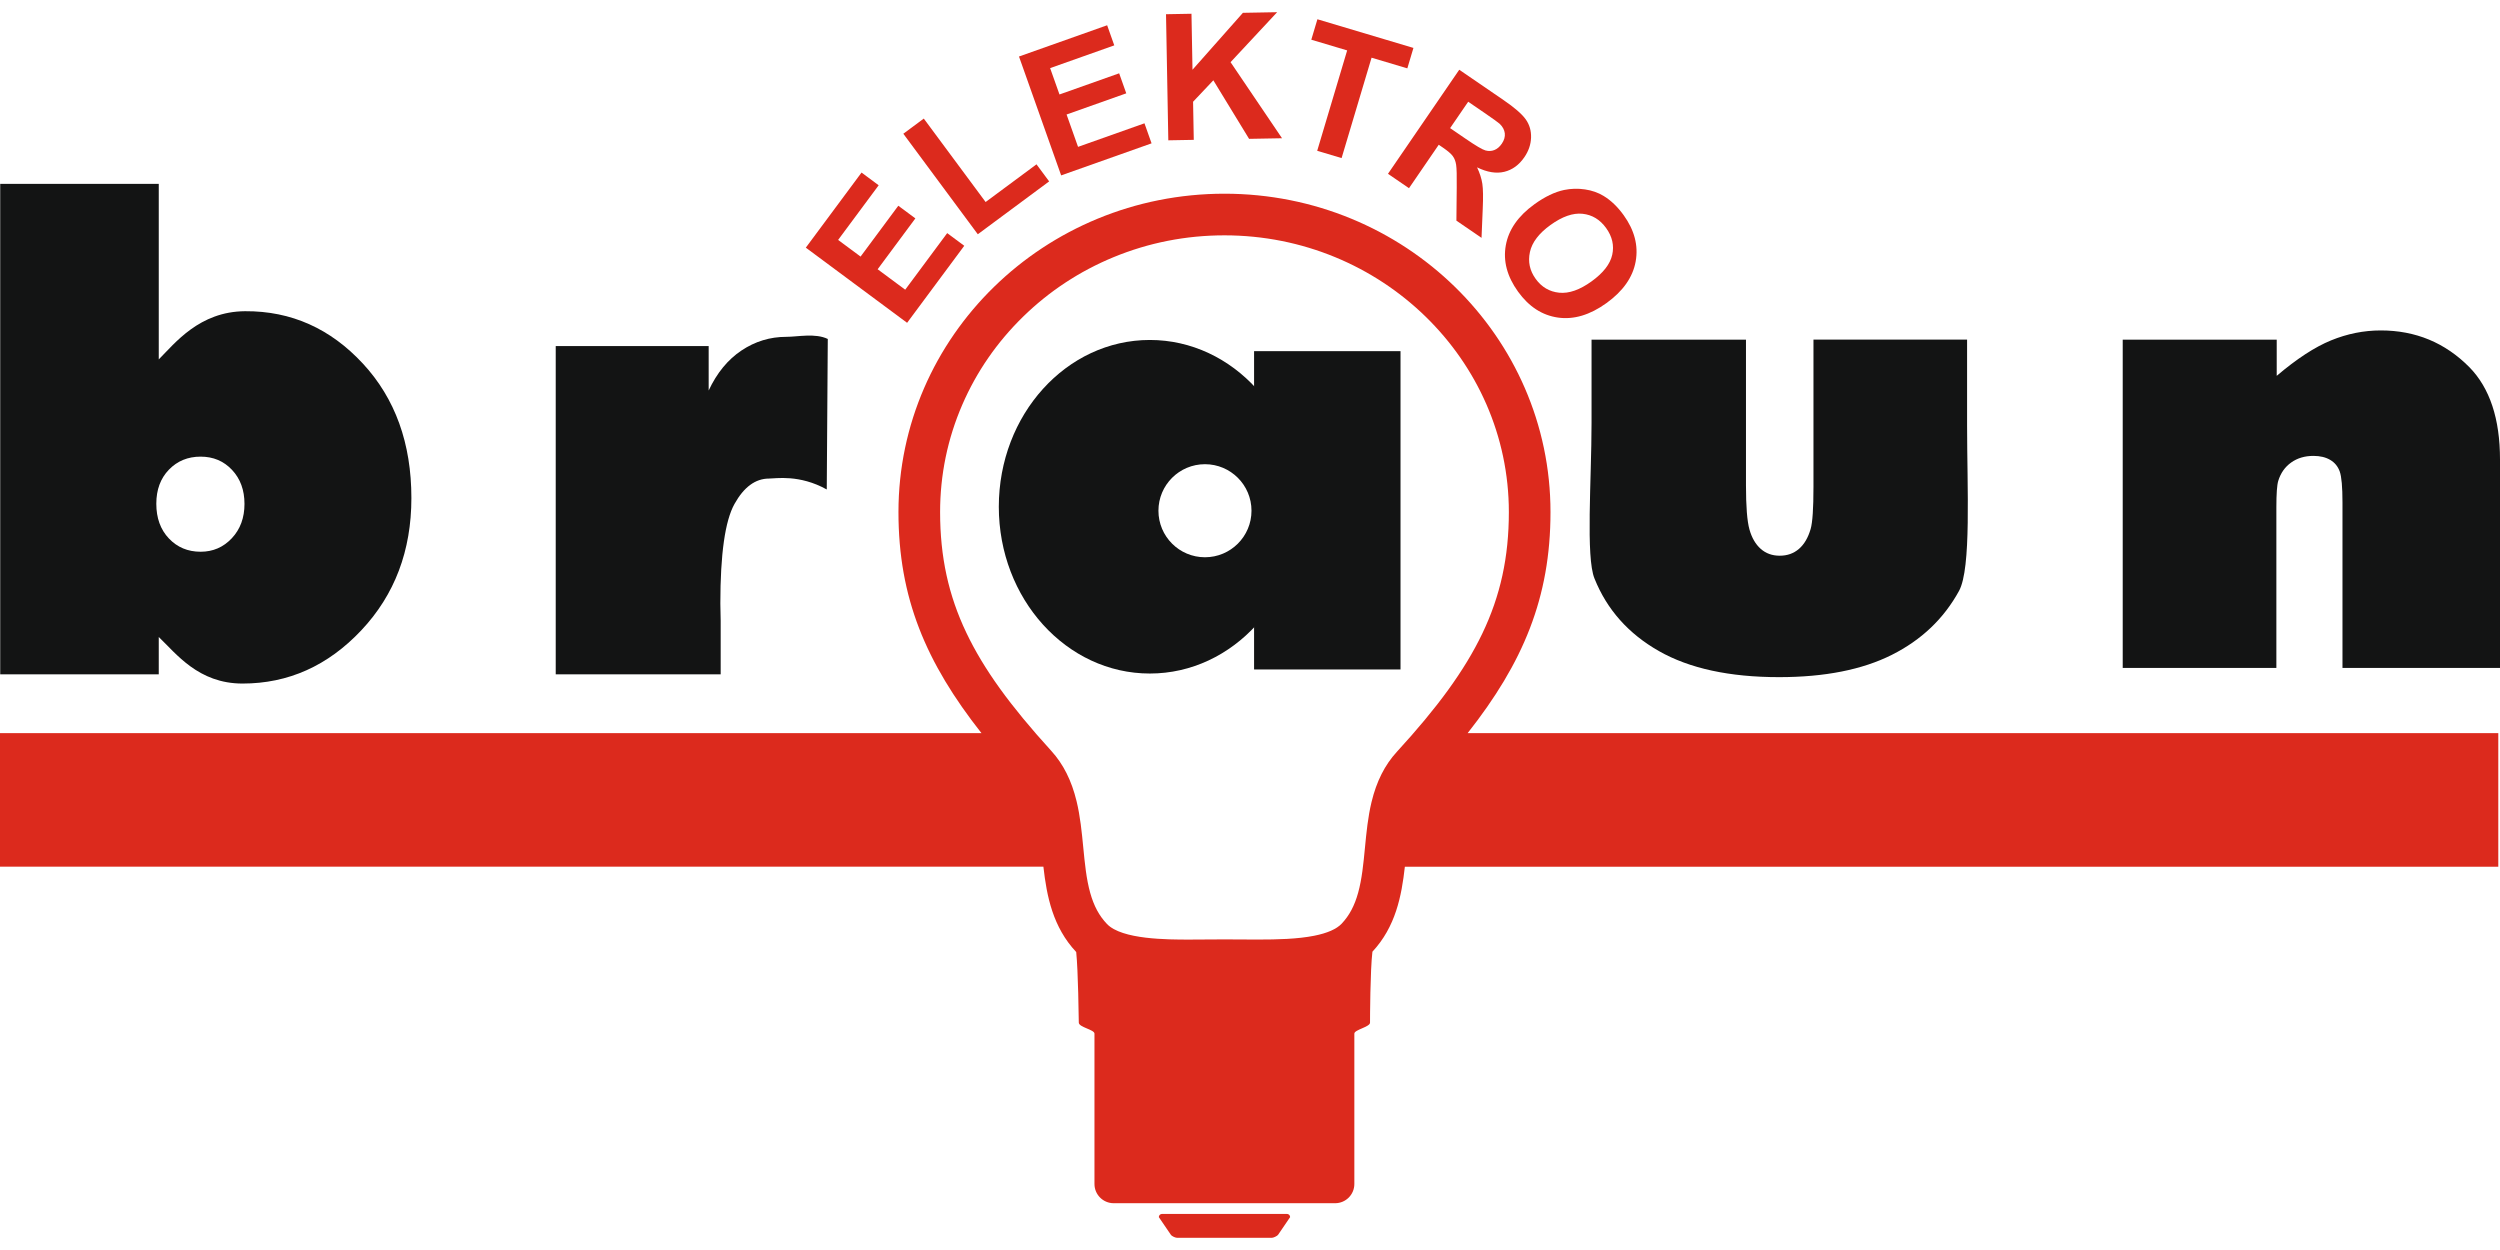 <?xml version="1.0" encoding="UTF-8"?>
<!DOCTYPE svg PUBLIC "-//W3C//DTD SVG 1.1//EN" "http://www.w3.org/Graphics/SVG/1.1/DTD/svg11.dtd">
<!-- Creator: CorelDRAW -->
<svg xmlns="http://www.w3.org/2000/svg" xml:space="preserve" width="290px" height="145px" style="shape-rendering:geometricPrecision; text-rendering:geometricPrecision; image-rendering:optimizeQuality; fill-rule:evenodd; clip-rule:evenodd"
viewBox="0 0 527.375 258.543"
 xmlns:xlink="http://www.w3.org/1999/xlink">
 <defs>
  <style type="text/css">
   <![CDATA[
    .fil1 {fill:#131414}
    .fil0 {fill:#DC2A1D}
   ]]>
  </style>
 </defs>
 <g id="Ebene_x0020_1">
  <path class="fil0" d="M233.517 192.345c-1.645,-1.722 -2.771,-3.816 -3.543,-6.591 -0.815,-2.931 -1.13,-6.171 -1.463,-9.603 -0.311,-3.201 -0.633,-6.51 -1.408,-9.713 -1.054,-4.357 -2.799,-7.829 -5.335,-10.614 -8.756,-9.614 -14.28,-17.295 -17.912,-24.905 -3.78,-7.923 -5.541,-16.015 -5.541,-25.466 0,-7.859 1.574,-15.48 4.68,-22.651 3.008,-6.947 7.321,-13.19 12.815,-18.557 5.511,-5.382 11.929,-9.607 19.077,-12.56 7.41,-3.06 15.289,-4.612 23.417,-4.612 33.077,0 59.989,26.19 59.989,58.38 0,9.497 -1.776,17.632 -5.591,25.602 -1.873,3.915 -4.257,7.843 -7.282,12.011 -2.904,3.996 -6.42,8.232 -10.75,12.953 -2.542,2.771 -4.288,6.23 -5.339,10.573 -0.77,3.184 -1.088,6.475 -1.393,9.656 -0.326,3.393 -0.636,6.597 -1.437,9.498 -0.757,2.746 -1.862,4.821 -3.477,6.531 -1.079,1.142 -3.028,1.998 -5.793,2.548 -3.545,0.705 -7.82,0.801 -11.911,0.801 -1.153,0 -2.338,-0.009 -3.486,-0.015 -1.157,-0.01 -2.354,-0.018 -3.529,-0.018 -1.243,0 -2.508,0.012 -3.731,0.021 -1.211,0.01 -2.461,0.021 -3.675,0.021 -4.623,0 -14.241,0 -17.381,-3.289zm76.079 -40.258c11.698,-14.832 17.481,-28.567 17.481,-46.634 0.001,-37.094 -30.792,-67.164 -68.772,-67.164 -37.983,0 -68.774,30.07 -68.774,67.164 0,18.082 5.786,31.751 17.513,46.634l-207.043 0 0 28.171 220.105 0c0.708,6.261 1.996,12.749 6.923,18.002 0.419,4.093 0.527,14.048 0.545,14.897 0.021,0.98 3.306,1.463 3.306,2.312 0.001,0.85 0,31.723 0,31.723 0.001,2.237 1.816,4.053 4.054,4.053l46.713 0c2.239,0 4.054,-1.816 4.054,-4.053 0,0 0,-30.889 0,-31.723 0,-0.833 3.307,-1.394 3.307,-2.312 0.001,-0.005 0,-0.009 0,-0.014 0.001,-0.002 0,-0.004 0,-0.006 0.001,-0.002 0,-0.004 0,-0.006 0.001,-0.964 0.036,-11.014 0.504,-14.939 4.887,-5.249 6.149,-11.712 6.844,-17.933l230.661 0 0 -28.171 -217.421 0z"/>
  <path class="fil0" d="M269.641 257.867c-0.265,0.364 -1.056,0.676 -1.34,0.676l-19.994 0c-0.282,0 -1.063,-0.267 -1.339,-0.676l-2.514 -3.689c0,-0.374 0.303,-0.675 0.676,-0.675l26.347 0c0.374,0 0.675,0.302 0.675,0.675l-2.512 3.689z"/>
  <path class="fil1" d="M42.321 93.755c-2.689,0 -4.918,0.917 -6.69,2.75 -1.772,1.834 -2.657,4.23 -2.657,7.187 0,3.021 0.885,5.463 2.657,7.328 1.772,1.865 4.001,2.797 6.69,2.797 2.605,0 4.799,-0.948 6.581,-2.844 1.781,-1.896 2.672,-4.311 2.672,-7.25 0,-2.915 -0.875,-5.306 -2.626,-7.171 -1.751,-1.865 -3.96,-2.797 -6.628,-2.797zm-8.83 -57.536l0 37.026c3.387,-3.39 8.554,-10.106 18.212,-10.168 9.747,-0.063 18.031,3.685 24.852,11.054 6.82,7.369 10.229,16.822 10.229,28.356 0,11.123 -3.525,20.427 -10.573,27.911 -7.048,7.483 -15.4,11.224 -25.057,11.224 -9.324,0 -14.001,-6.34 -17.663,-9.817l0 7.876 -33.445 0 0 -103.462 33.445 0z"/>
  <path class="fil1" d="M117.231 70.425l32.262 0 0 9.378c1.736,-3.705 4.043,-6.516 6.922,-8.439 2.878,-1.92 6.031,-2.882 9.457,-2.882 2.421,0 6.098,-0.831 8.748,0.449l-0.215 31.75c-5.792,-3.218 -10.751,-2.301 -12.167,-2.301 -2.879,0 -5.311,1.785 -7.299,5.356 -1.988,3.57 -2.982,10.574 -2.982,21.009l0.069 3.64 0 11.294 -34.796 0 0 -69.256z"/>
  <path class="fil1" d="M335.738 69.074l32.575 0 0 30.695c0,4.492 0.245,7.612 0.736,9.358 0.491,1.748 1.28,3.105 2.367,4.074 1.088,0.97 2.427,1.454 4.017,1.454 1.589,0 2.94,-0.477 4.049,-1.432 1.111,-0.954 1.936,-2.356 2.474,-4.207 0.398,-1.379 0.596,-4.33 0.596,-8.851l0.001 -31.092 32.405 0 0 18.13c0,13.043 0.924,30.074 -1.701,34.878 -3.208,5.857 -7.933,10.354 -14.173,13.488 -6.239,3.134 -14.17,4.702 -23.794,4.702 -10.441,0 -18.882,-1.83 -25.327,-5.492 -6.444,-3.66 -10.978,-8.762 -13.602,-15.306 -1.868,-4.53 -0.623,-20.876 -0.623,-32.82l0 -17.58z"/>
  <path class="fil1" d="M447.787 69.075l32.486 0 0 7.636c4.213,-3.583 8.03,-6.074 11.453,-7.476 3.42,-1.401 6.922,-2.102 10.501,-2.102 7.339,0 13.57,2.586 18.692,7.757 4.304,4.393 6.456,10.891 6.456,19.494l0.001 43.948 -33.23 0 0 -34.893c0,-3.28 -0.193,-5.458 -0.576,-6.535 -0.386,-1.076 -1.055,-1.897 -2.012,-2.46 -0.955,-0.564 -2.138,-0.845 -3.545,-0.845 -1.823,0 -3.391,0.467 -4.697,1.4 -1.308,0.933 -2.214,2.224 -2.72,3.874 -0.264,0.858 -0.396,2.717 -0.396,5.576l0 33.884 -32.412 0 0 -69.256z"/>
  <polygon class="fil1" points="295.438,138.651 264.548,138.651 264.548,71.504 295.438,71.504 "/>
  <path class="fil1" d="M254.188 114.981c-5.422,0 -9.816,-4.394 -9.816,-9.815 0,-5.421 4.394,-9.815 9.816,-9.815 5.421,0 9.815,4.394 9.815,9.815 0,5.421 -4.394,9.815 -9.815,9.815zm-11.63 -45.837c-17.595,0 -31.858,15.752 -31.858,35.183 0.001,19.43 14.263,35.181 31.858,35.181 17.593,0 31.857,-15.752 31.857,-35.181 0,-19.431 -14.263,-35.183 -31.857,-35.183z"/>
  <polygon class="fil0" points="191.353,65.526 169.987,49.671 181.742,33.829 185.356,36.511 176.802,48.04 181.539,51.554 189.497,40.828 193.097,43.499 185.138,54.226 190.953,58.54 199.81,46.604 203.41,49.276 "/>
  <polygon class="fil0" points="206.267,46.845 190.557,25.64 194.873,22.442 207.916,40.044 218.649,32.092 221.318,35.694 "/>
  <polygon class="fil0" points="223.849,34.428 214.956,9.35 233.552,2.757 235.056,6.999 221.524,11.796 223.497,17.356 236.086,12.892 237.585,17.117 224.994,21.582 227.414,28.408 241.425,23.439 242.923,27.665 "/>
  <polygon class="fil0" points="246.456,27.028 245.971,0.427 251.342,0.329 251.557,12.141 262.192,0.132 269.414,0 259.586,10.543 270.443,26.591 263.494,26.718 255.954,14.367 251.68,18.892 251.826,26.93 "/>
  <polygon class="fil0" points="277.863,29.24 284.184,8.061 276.62,5.804 277.908,1.491 298.164,7.538 296.877,11.849 289.331,9.598 283.009,30.776 "/>
  <path class="fil0" d="M305.903 24.457l3.279 2.245c2.125,1.457 3.514,2.276 4.166,2.458 0.653,0.183 1.278,0.157 1.878,-0.077 0.6,-0.234 1.125,-0.681 1.578,-1.34 0.505,-0.738 0.717,-1.47 0.634,-2.194 -0.084,-0.724 -0.444,-1.392 -1.08,-2.004 -0.326,-0.296 -1.386,-1.059 -3.182,-2.289l-3.459 -2.369 -3.814 5.569zm-13.107 9.631l15.033 -21.949 9.328 6.388c2.346,1.606 3.915,2.971 4.708,4.093 0.792,1.122 1.163,2.405 1.112,3.852 -0.052,1.445 -0.521,2.817 -1.41,4.115 -1.128,1.647 -2.544,2.675 -4.247,3.085 -1.702,0.409 -3.613,0.095 -5.732,-0.945 0.575,1.215 0.946,2.37 1.112,3.466 0.166,1.096 0.194,2.86 0.084,5.291l-0.254 6.118 -5.3 -3.63 0.068 -6.97c0.031,-2.486 -0.012,-4.095 -0.127,-4.826 -0.115,-0.731 -0.35,-1.34 -0.708,-1.825 -0.356,-0.486 -1.043,-1.077 -2.062,-1.775l-0.898 -0.615 -6.275 9.163 -4.432 -3.035z"/>
  <path class="fil0" d="M327.075 44.891c-2.443,1.761 -3.889,3.66 -4.336,5.698 -0.447,2.037 -0.045,3.924 1.206,5.661 1.252,1.737 2.905,2.712 4.959,2.924 2.054,0.212 4.333,-0.584 6.834,-2.387 2.474,-1.782 3.928,-3.654 4.363,-5.615 0.435,-1.962 0.006,-3.84 -1.289,-5.636 -1.294,-1.796 -2.954,-2.8 -4.977,-3.011 -2.024,-0.211 -4.277,0.578 -6.76,2.367zm-3.383 -4.383c2.198,-1.584 4.279,-2.585 6.245,-3.003 1.452,-0.302 2.922,-0.343 4.407,-0.123 1.485,0.219 2.802,0.682 3.953,1.389 1.537,0.934 2.939,2.28 4.206,4.036 2.292,3.179 3.139,6.435 2.542,9.766 -0.596,3.33 -2.652,6.261 -6.164,8.793 -3.485,2.511 -6.893,3.528 -10.226,3.053 -3.333,-0.476 -6.141,-2.299 -8.425,-5.469 -2.313,-3.209 -3.174,-6.466 -2.581,-9.77 0.593,-3.305 2.607,-6.195 6.042,-8.671z"/>
 </g>
</svg>
